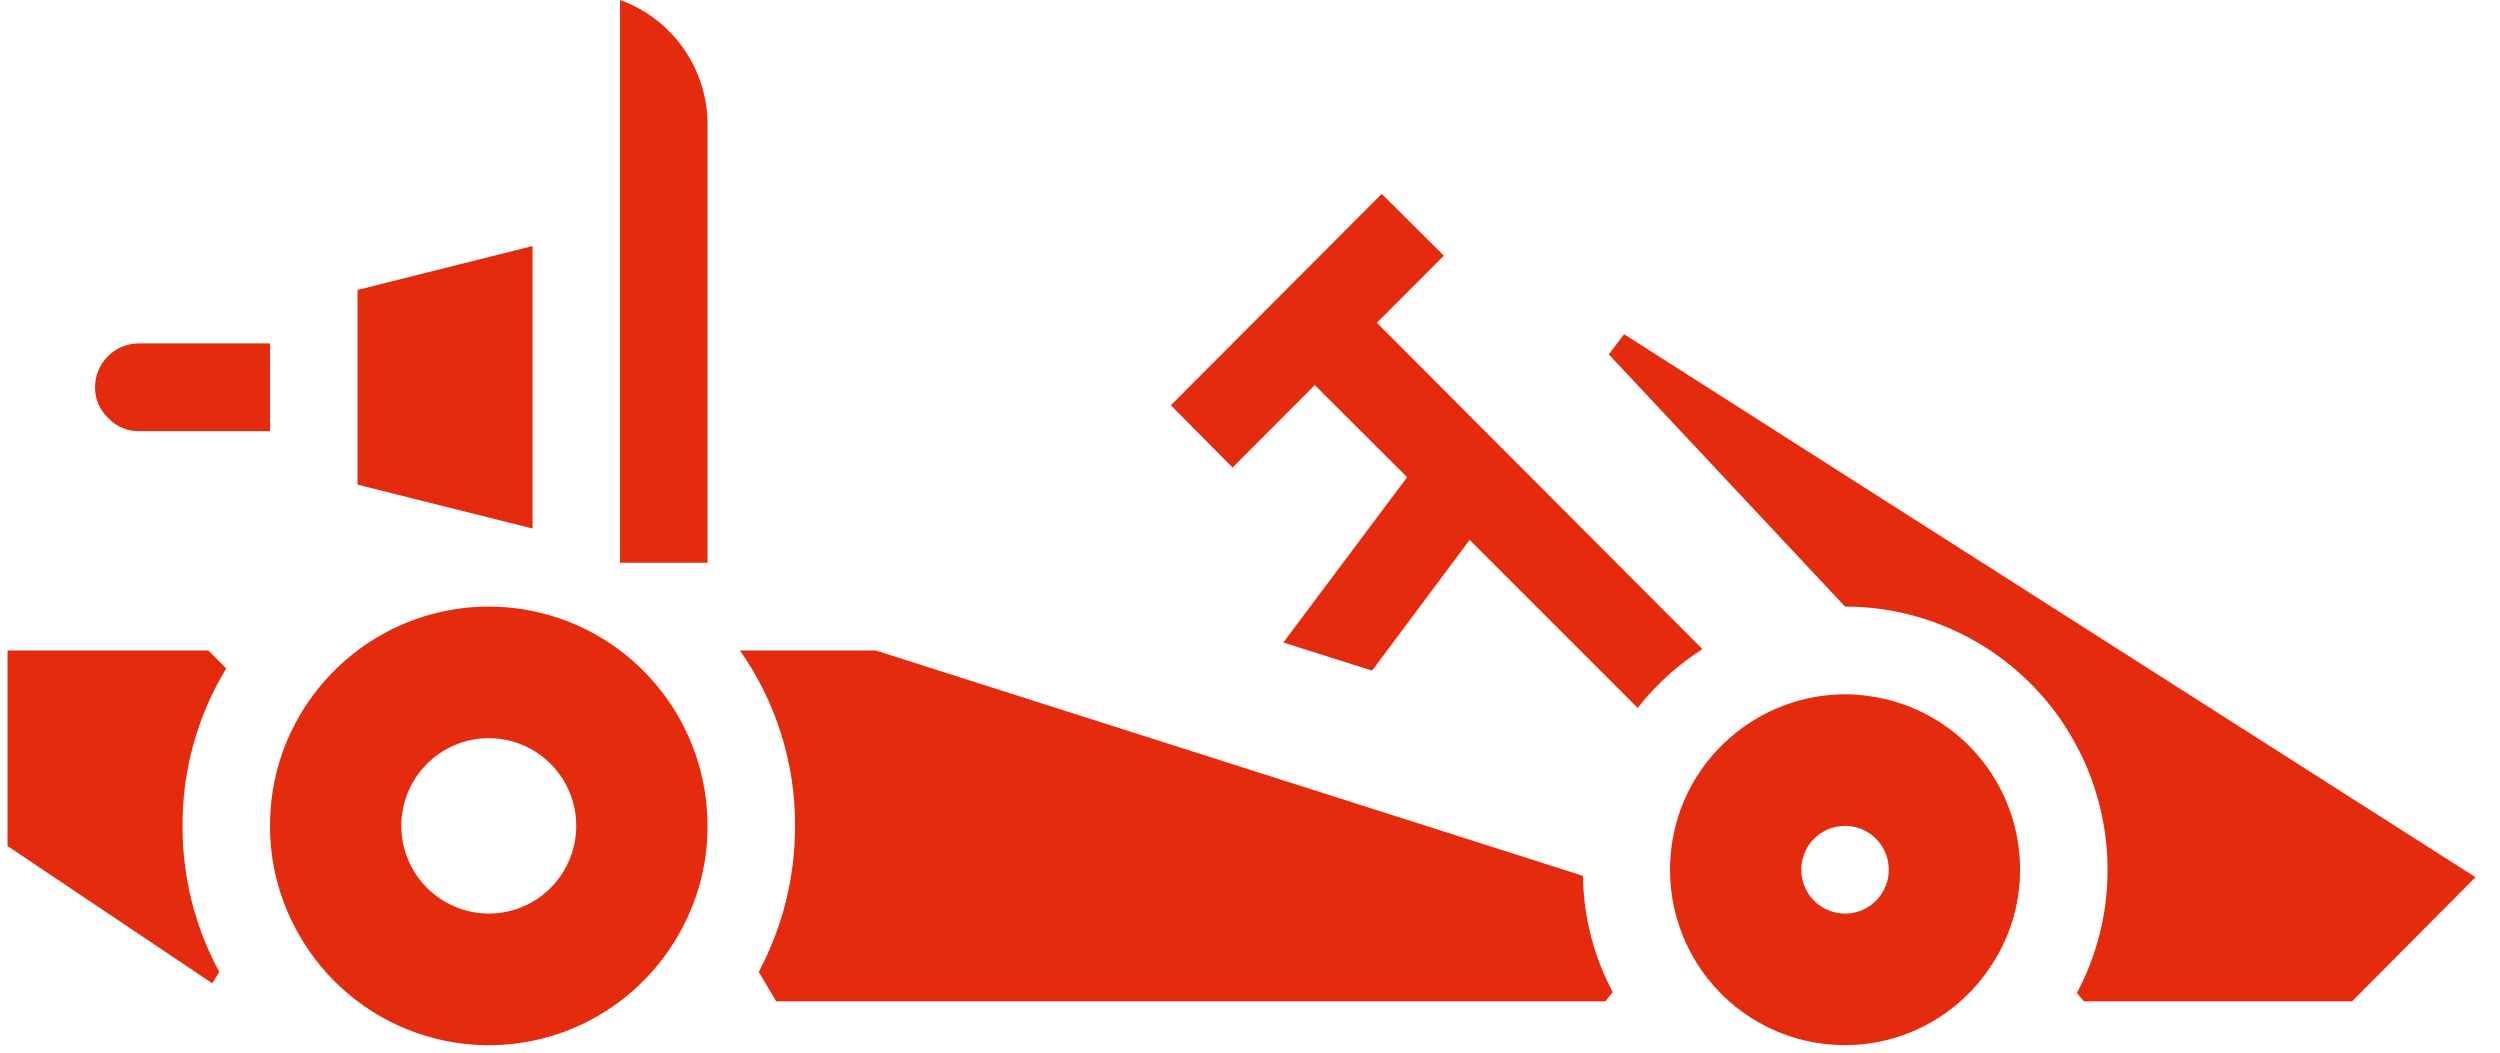 <svg width="57" height="24" viewBox="0 0 57 24" fill="none" xmlns="http://www.w3.org/2000/svg">
<path d="M0.172 14.83V19.29L4.84 22.42L5 22.16C4.445 21.138 4.157 19.993 4.162 18.83C4.155 17.564 4.501 16.321 5.159 15.24L4.75 14.83H0.172Z" fill="#E52B0E"/>
<path d="M18.127 18.83C18.13 19.992 17.845 21.136 17.299 22.16L17.698 22.83H36.6L36.77 22.62C36.335 21.804 36.102 20.895 36.092 19.97L19.962 14.83H16.87C17.693 16 18.133 17.398 18.127 18.83Z" fill="#E52B0E"/>
<path d="M14.137 0C14.719 0.209 15.223 0.592 15.58 1.099C15.937 1.605 16.13 2.21 16.132 2.83V12.83H14.137V0Z" fill="#E52B0E"/>
<path d="M12.142 5.61V12.05L8.152 11.05V6.61L12.142 5.61Z" fill="#E52B0E"/>
<path d="M3.164 7.83H6.157V9.83H3.164C3.036 9.832 2.908 9.808 2.789 9.758C2.671 9.708 2.564 9.634 2.476 9.54C2.377 9.45 2.299 9.34 2.246 9.218C2.192 9.096 2.165 8.964 2.167 8.83C2.167 8.565 2.272 8.31 2.459 8.123C2.646 7.935 2.9 7.83 3.164 7.83Z" fill="#E52B0E"/>
<path d="M36.68 8.08L42.067 13.83C43.654 13.83 45.176 14.462 46.299 15.587C47.421 16.713 48.052 18.239 48.052 19.83C48.055 20.81 47.815 21.776 47.353 22.64L47.513 22.83H53.628L56.441 20L37.029 7.62L36.68 8.08Z" fill="#E52B0E"/>
<path d="M6.157 18.83C6.154 19.65 6.356 20.458 6.745 21.18C7.169 21.98 7.803 22.65 8.578 23.117C9.353 23.584 10.24 23.831 11.144 23.831C12.048 23.831 12.935 23.584 13.71 23.117C14.485 22.65 15.119 21.98 15.543 21.18C15.932 20.458 16.135 19.65 16.132 18.83C16.132 17.781 15.802 16.758 15.19 15.906C14.578 15.055 13.714 14.418 12.721 14.087C11.728 13.755 10.656 13.745 9.657 14.057C8.658 14.37 7.782 14.991 7.154 15.83C6.503 16.694 6.152 17.747 6.157 18.83ZM9.149 18.83C9.149 18.434 9.266 18.048 9.485 17.719C9.705 17.39 10.016 17.134 10.381 16.982C10.745 16.831 11.146 16.791 11.533 16.868C11.92 16.946 12.276 17.136 12.555 17.416C12.834 17.695 13.024 18.052 13.101 18.44C13.178 18.828 13.138 19.23 12.987 19.595C12.836 19.961 12.581 20.273 12.252 20.493C11.924 20.713 11.539 20.83 11.144 20.83C10.616 20.828 10.109 20.617 9.735 20.242C9.361 19.868 9.151 19.36 9.149 18.83Z" fill="#E52B0E"/>
<path d="M38.087 19.56C38.078 19.65 38.075 19.74 38.077 19.83C38.076 20.699 38.358 21.545 38.879 22.239C39.401 22.933 40.134 23.437 40.968 23.676C41.801 23.914 42.69 23.874 43.498 23.561C44.307 23.247 44.991 22.678 45.448 21.94C45.848 21.309 46.059 20.577 46.057 19.83C46.059 18.863 45.71 17.927 45.075 17.198C44.44 16.47 43.562 15.998 42.605 15.87C42.427 15.842 42.247 15.828 42.067 15.83C41.097 15.831 40.161 16.187 39.433 16.83C39.04 17.173 38.718 17.591 38.487 18.06C38.256 18.528 38.12 19.038 38.087 19.56ZM41.069 19.83C41.069 19.632 41.128 19.439 41.237 19.274C41.347 19.11 41.503 18.982 41.685 18.906C41.867 18.831 42.068 18.811 42.261 18.849C42.455 18.888 42.633 18.983 42.772 19.123C42.912 19.263 43.007 19.441 43.045 19.635C43.084 19.829 43.064 20.03 42.988 20.213C42.913 20.395 42.785 20.552 42.621 20.662C42.457 20.771 42.264 20.83 42.067 20.83C41.802 20.83 41.548 20.725 41.361 20.537C41.174 20.35 41.069 20.095 41.069 19.83Z" fill="#E52B0E"/>
<path d="M28.102 10.66L26.695 9.24L31.503 4.42L32.92 5.83L31.393 7.36L38.815 14.8C38.571 14.958 38.338 15.132 38.117 15.32C37.832 15.568 37.572 15.843 37.339 16.14L33.508 12.31L31.284 15.29L29.259 14.65L32.082 10.88L29.977 8.78L28.102 10.66Z" fill="#E52B0E"/>
</svg>
